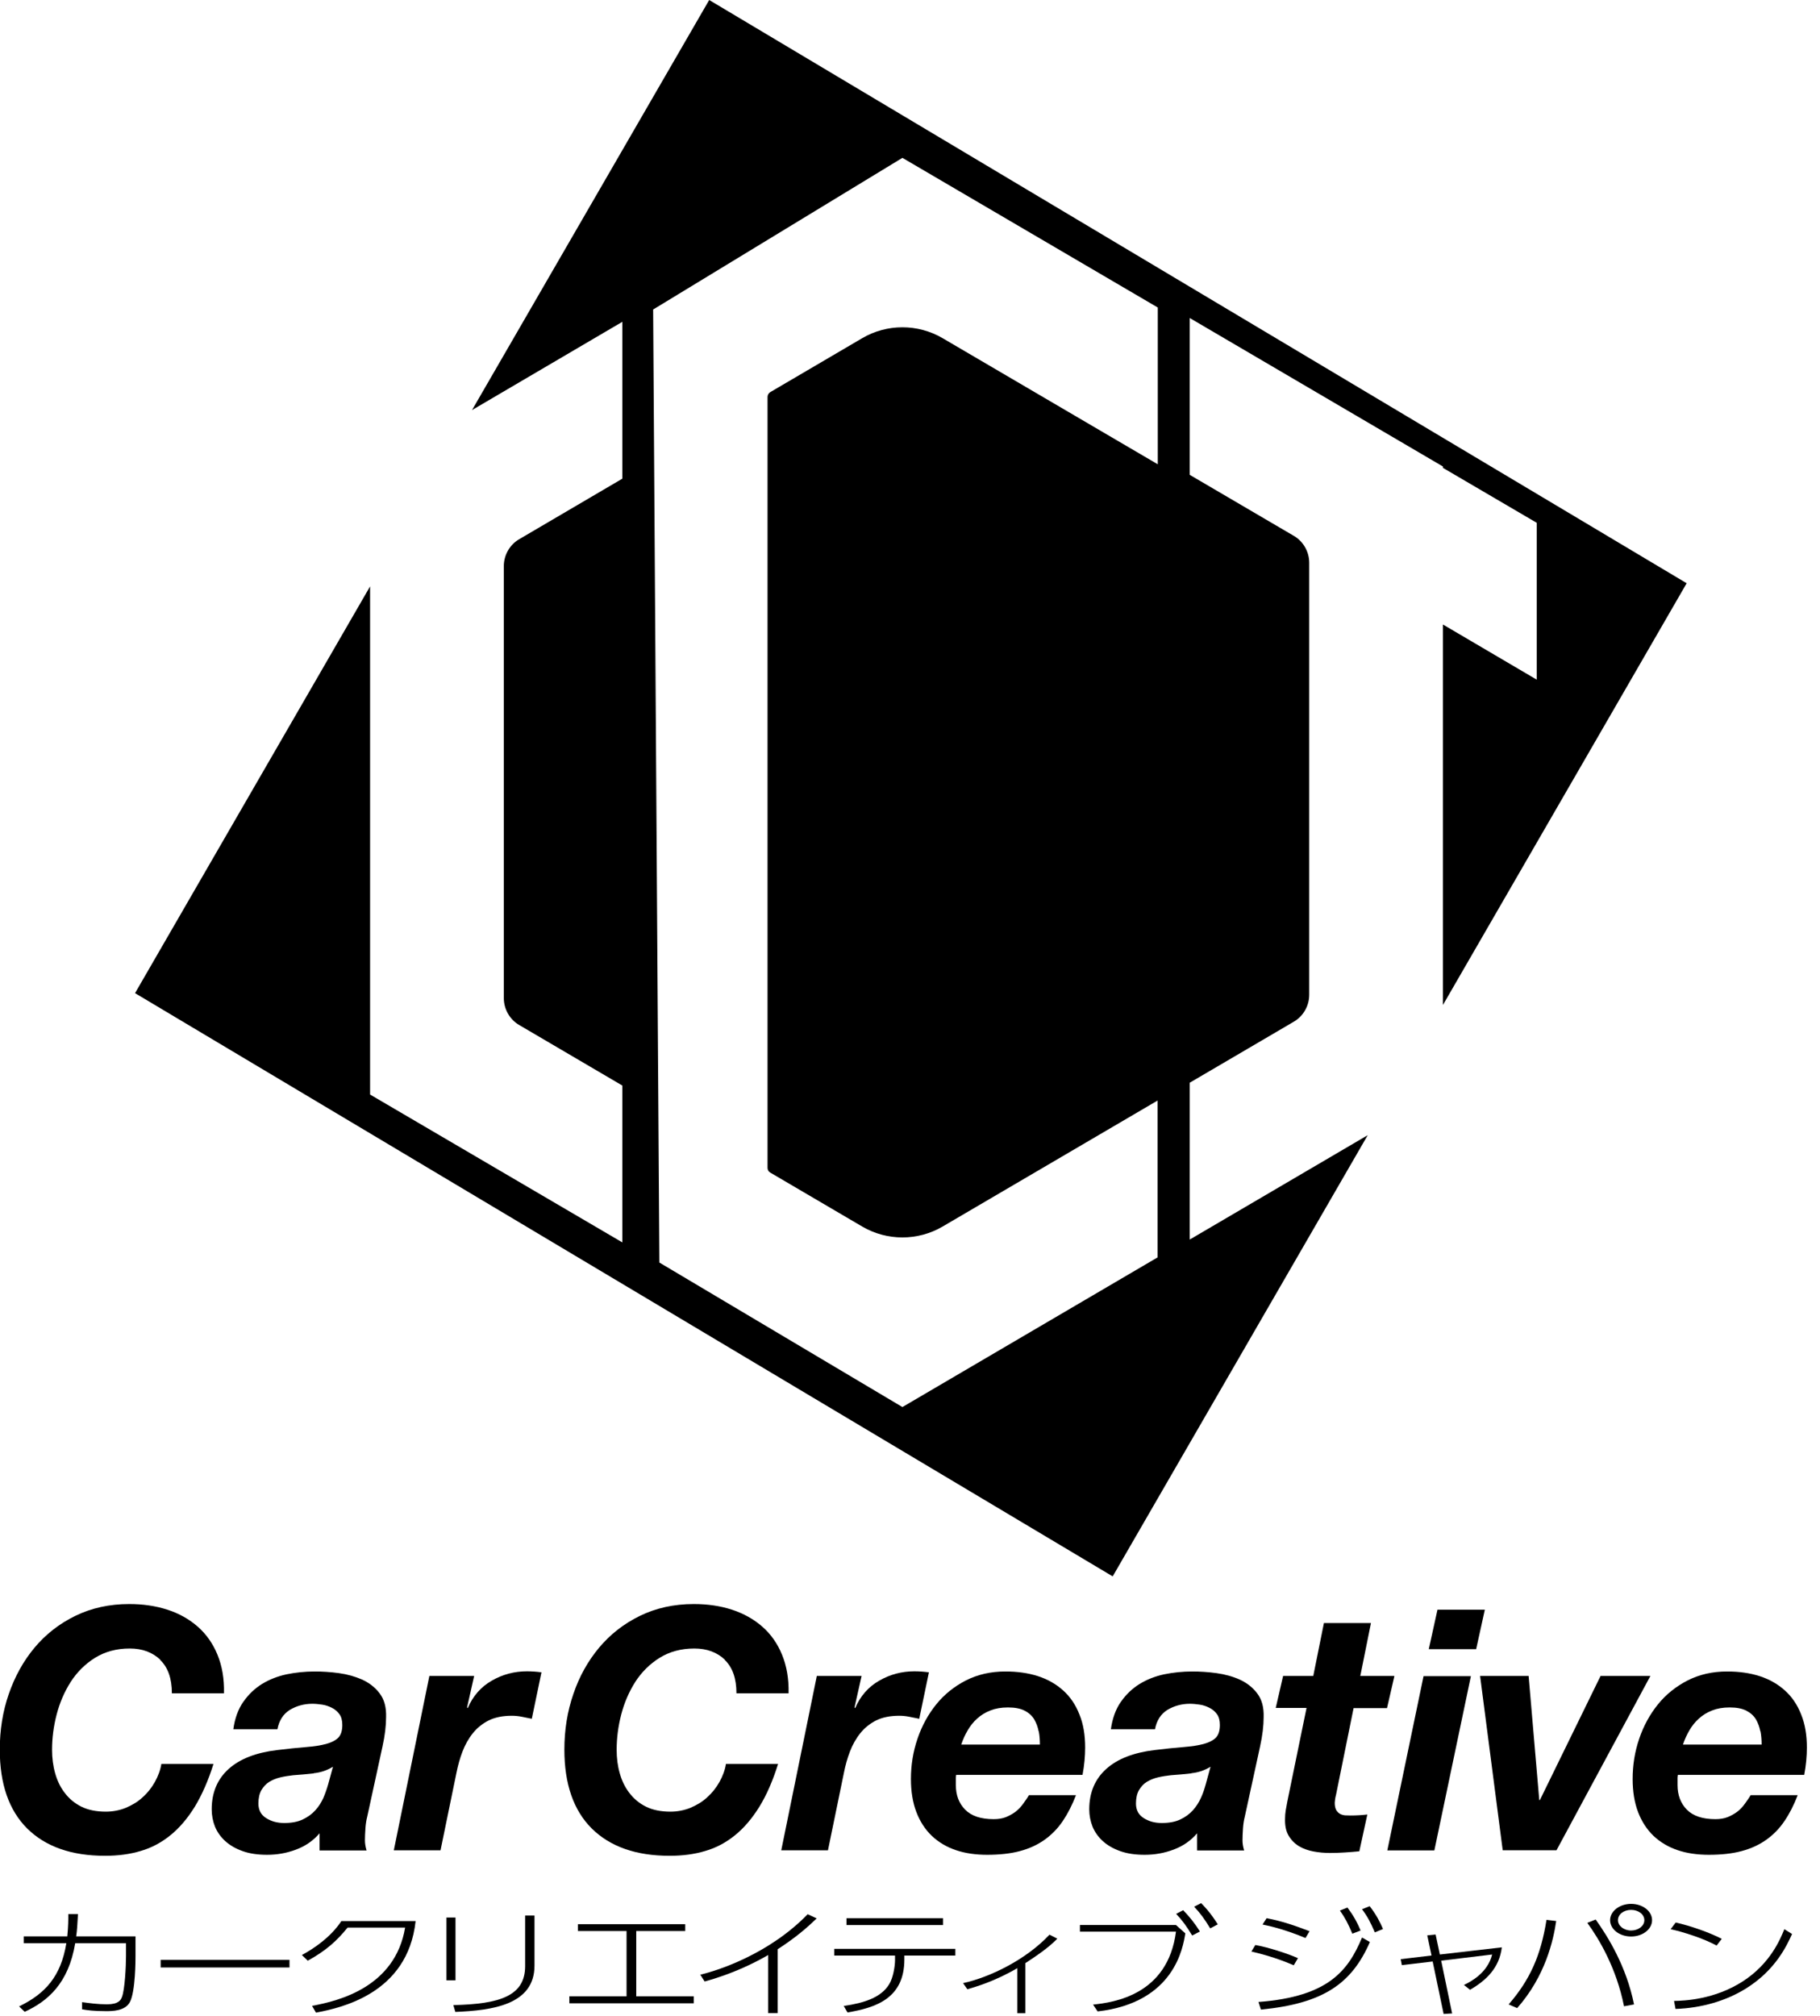 <svg width="84" height="93" viewBox="0 0 84 93" fill="none" xmlns="http://www.w3.org/2000/svg">
<g clip-path="url(#clip0_764_925)">
<path d="M7.403 76.573C7.04 76.228 6.571 76.051 5.989 76.051C5.376 76.051 4.847 76.197 4.385 76.481C3.931 76.765 3.561 77.134 3.266 77.587C2.978 78.04 2.759 78.54 2.615 79.093C2.471 79.645 2.403 80.191 2.403 80.721C2.403 81.105 2.449 81.466 2.547 81.812C2.645 82.157 2.789 82.457 2.993 82.718C3.19 82.979 3.447 83.194 3.757 83.348C4.067 83.501 4.446 83.578 4.884 83.578C5.21 83.578 5.52 83.517 5.807 83.401C6.095 83.279 6.359 83.125 6.579 82.918C6.806 82.718 6.995 82.48 7.146 82.211C7.297 81.942 7.403 81.658 7.449 81.374H9.854C9.612 82.15 9.317 82.81 8.992 83.348C8.659 83.885 8.288 84.323 7.872 84.661C7.456 84.999 7.002 85.245 6.496 85.391C5.989 85.544 5.444 85.614 4.847 85.614C3.296 85.614 2.101 85.191 1.254 84.354C0.414 83.517 -0.01 82.303 -0.01 80.713C-0.01 79.814 0.126 78.954 0.406 78.148C0.686 77.341 1.08 76.627 1.594 76.012C2.108 75.398 2.736 74.906 3.477 74.545C4.219 74.184 5.043 74 5.966 74C6.602 74 7.184 74.085 7.729 74.261C8.273 74.438 8.735 74.699 9.128 75.045C9.521 75.39 9.824 75.82 10.036 76.335C10.248 76.85 10.354 77.441 10.338 78.117H7.933C7.933 77.433 7.751 76.919 7.388 76.573H7.403Z" fill="black"/>
<path d="M11.238 78.502C11.473 78.164 11.76 77.895 12.093 77.687C12.433 77.48 12.804 77.334 13.227 77.242C13.643 77.157 14.082 77.111 14.528 77.111C14.884 77.111 15.255 77.134 15.648 77.188C16.034 77.242 16.389 77.342 16.722 77.488C17.047 77.641 17.32 77.849 17.524 78.125C17.736 78.402 17.834 78.763 17.819 79.224C17.819 79.608 17.766 80.061 17.653 80.576L16.949 83.809C16.911 83.955 16.881 84.132 16.866 84.347C16.851 84.562 16.843 84.746 16.843 84.9C16.843 85.038 16.866 85.192 16.919 85.368H14.748V84.577C14.453 84.923 14.09 85.169 13.659 85.33C13.227 85.491 12.789 85.568 12.327 85.568C11.896 85.568 11.525 85.514 11.2 85.399C10.875 85.284 10.61 85.13 10.398 84.938C10.187 84.746 10.028 84.523 9.922 84.27C9.823 84.016 9.771 83.748 9.771 83.471C9.771 82.695 10.035 82.073 10.557 81.605C11.079 81.136 11.828 80.852 12.789 80.737C13.296 80.675 13.742 80.629 14.12 80.599C14.498 80.568 14.808 80.522 15.058 80.453C15.308 80.383 15.497 80.284 15.618 80.161C15.739 80.03 15.799 79.838 15.799 79.577C15.799 79.37 15.754 79.201 15.663 79.078C15.572 78.955 15.459 78.855 15.315 78.786C15.179 78.717 15.028 78.663 14.869 78.64C14.71 78.617 14.559 78.601 14.415 78.601C14.029 78.601 13.681 78.701 13.371 78.886C13.069 79.078 12.88 79.377 12.804 79.777H10.769C10.837 79.27 10.996 78.847 11.23 78.509L11.238 78.502ZM14.483 81.812C14.165 81.85 13.848 81.874 13.538 81.897C13.333 81.92 13.137 81.95 12.94 81.996C12.743 82.043 12.577 82.112 12.426 82.204C12.274 82.296 12.161 82.427 12.062 82.588C11.972 82.749 11.926 82.957 11.926 83.202C11.926 83.502 12.047 83.732 12.29 83.878C12.531 84.032 12.804 84.101 13.122 84.101C13.462 84.101 13.742 84.047 13.969 83.94C14.196 83.832 14.392 83.694 14.551 83.517C14.71 83.348 14.831 83.149 14.93 82.933C15.02 82.718 15.096 82.496 15.156 82.281L15.368 81.505C15.096 81.674 14.793 81.774 14.483 81.804V81.812Z" fill="black"/>
<path d="M21.882 77.326L21.557 78.77L21.587 78.801C21.829 78.24 22.2 77.818 22.699 77.534C23.191 77.249 23.736 77.103 24.318 77.103C24.545 77.103 24.764 77.119 24.991 77.15L24.545 79.293C24.394 79.262 24.242 79.231 24.084 79.2C23.932 79.17 23.781 79.154 23.622 79.154C23.206 79.154 22.851 79.224 22.556 79.369C22.268 79.515 22.018 79.715 21.822 79.961C21.625 80.207 21.466 80.491 21.345 80.806C21.224 81.121 21.134 81.451 21.065 81.797L20.332 85.361H18.176L19.817 77.319H21.882V77.326Z" fill="black"/>
<path d="M33.461 76.573C33.098 76.228 32.629 76.051 32.047 76.051C31.434 76.051 30.904 76.197 30.443 76.481C29.989 76.765 29.618 77.134 29.323 77.587C29.036 78.04 28.816 78.54 28.673 79.093C28.529 79.645 28.461 80.191 28.461 80.721C28.461 81.105 28.506 81.466 28.605 81.812C28.703 82.157 28.847 82.457 29.051 82.718C29.248 82.979 29.505 83.194 29.815 83.348C30.125 83.501 30.503 83.578 30.942 83.578C31.267 83.578 31.578 83.517 31.865 83.401C32.152 83.279 32.417 83.125 32.636 82.918C32.863 82.718 33.053 82.48 33.204 82.211C33.355 81.942 33.461 81.658 33.506 81.374H35.912C35.67 82.15 35.382 82.81 35.05 83.348C34.717 83.885 34.346 84.323 33.93 84.661C33.514 84.999 33.06 85.245 32.553 85.391C32.047 85.544 31.502 85.614 30.904 85.614C29.354 85.614 28.158 85.191 27.311 84.354C26.471 83.517 26.048 82.303 26.048 80.713C26.048 79.814 26.184 78.954 26.464 78.148C26.736 77.341 27.137 76.627 27.651 76.012C28.166 75.398 28.794 74.906 29.535 74.545C30.276 74.184 31.101 74 32.024 74C32.659 74 33.242 74.085 33.786 74.261C34.323 74.438 34.792 74.699 35.186 75.045C35.579 75.39 35.882 75.82 36.093 76.335C36.305 76.85 36.411 77.441 36.396 78.117H33.99C33.99 77.433 33.809 76.919 33.446 76.573H33.461Z" fill="black"/>
<path d="M39.764 77.326L39.439 78.77L39.469 78.801C39.711 78.24 40.082 77.818 40.581 77.534C41.073 77.249 41.617 77.103 42.2 77.103C42.427 77.103 42.646 77.119 42.873 77.15L42.427 79.293C42.276 79.262 42.124 79.231 41.965 79.2C41.814 79.17 41.663 79.154 41.504 79.154C41.088 79.154 40.732 79.224 40.437 79.369C40.15 79.515 39.9 79.715 39.704 79.961C39.507 80.207 39.348 80.491 39.227 80.806C39.106 81.121 39.015 81.451 38.947 81.797L38.214 85.361H36.058L37.699 77.319H39.764V77.326Z" fill="black"/>
<path d="M44.116 82.019V82.35C44.116 82.818 44.259 83.195 44.547 83.487C44.834 83.778 45.273 83.924 45.863 83.924C46.075 83.924 46.272 83.894 46.438 83.825C46.604 83.755 46.756 83.671 46.884 83.571C47.013 83.471 47.126 83.348 47.225 83.21C47.323 83.072 47.414 82.949 47.489 82.818H49.66C49.486 83.272 49.282 83.671 49.048 84.016C48.813 84.362 48.533 84.646 48.208 84.877C47.883 85.107 47.505 85.284 47.066 85.399C46.635 85.514 46.128 85.568 45.56 85.568C45.031 85.568 44.547 85.499 44.116 85.353C43.684 85.207 43.314 84.984 43.004 84.692C42.701 84.401 42.459 84.032 42.293 83.594C42.126 83.156 42.043 82.649 42.043 82.073C42.043 81.428 42.141 80.814 42.346 80.214C42.55 79.615 42.837 79.093 43.208 78.632C43.578 78.171 44.04 77.803 44.577 77.526C45.122 77.25 45.727 77.111 46.4 77.111C46.952 77.111 47.452 77.18 47.905 77.326C48.359 77.472 48.745 77.695 49.07 77.987C49.396 78.279 49.645 78.647 49.819 79.093C50.001 79.531 50.084 80.046 50.084 80.621C50.084 81.013 50.046 81.436 49.963 81.881H44.131C44.123 81.935 44.116 81.981 44.116 82.019ZM47.936 79.869C47.898 79.669 47.83 79.485 47.731 79.316C47.626 79.147 47.482 79.016 47.285 78.916C47.089 78.817 46.839 78.77 46.521 78.77C46.203 78.77 45.946 78.817 45.712 78.909C45.477 79.001 45.273 79.124 45.099 79.285C44.925 79.439 44.781 79.623 44.66 79.83C44.539 80.038 44.441 80.253 44.365 80.483H47.996C47.996 80.276 47.981 80.069 47.943 79.869H47.936Z" fill="black"/>
<path d="M51.741 78.502C51.975 78.164 52.263 77.895 52.596 77.687C52.936 77.48 53.307 77.334 53.73 77.242C54.146 77.157 54.585 77.111 55.032 77.111C55.387 77.111 55.758 77.134 56.151 77.188C56.537 77.242 56.9 77.342 57.225 77.488C57.55 77.641 57.823 77.849 58.027 78.125C58.239 78.402 58.337 78.763 58.322 79.224C58.322 79.608 58.269 80.061 58.156 80.576L57.452 83.809C57.414 83.955 57.384 84.132 57.369 84.347C57.354 84.562 57.346 84.746 57.346 84.9C57.346 85.038 57.369 85.192 57.422 85.368H55.251V84.577C54.956 84.923 54.593 85.169 54.162 85.33C53.73 85.491 53.292 85.568 52.83 85.568C52.399 85.568 52.028 85.514 51.703 85.399C51.378 85.284 51.113 85.13 50.901 84.938C50.69 84.746 50.531 84.523 50.425 84.27C50.326 84.016 50.273 83.748 50.273 83.471C50.273 82.695 50.538 82.073 51.06 81.605C51.582 81.136 52.331 80.852 53.284 80.737C53.791 80.675 54.237 80.629 54.615 80.599C54.994 80.568 55.304 80.522 55.561 80.453C55.811 80.383 56 80.284 56.121 80.161C56.242 80.03 56.302 79.838 56.302 79.577C56.302 79.37 56.257 79.201 56.166 79.078C56.075 78.955 55.962 78.855 55.818 78.786C55.682 78.717 55.531 78.663 55.372 78.64C55.213 78.617 55.062 78.601 54.918 78.601C54.532 78.601 54.184 78.701 53.874 78.886C53.572 79.078 53.382 79.377 53.307 79.777H51.272C51.34 79.27 51.499 78.847 51.733 78.509L51.741 78.502ZM54.986 81.812C54.668 81.85 54.351 81.874 54.041 81.897C53.836 81.92 53.64 81.95 53.443 81.996C53.246 82.043 53.08 82.112 52.929 82.204C52.777 82.296 52.664 82.427 52.566 82.588C52.475 82.749 52.429 82.957 52.429 83.202C52.429 83.502 52.55 83.732 52.792 83.878C53.035 84.032 53.307 84.101 53.624 84.101C53.965 84.101 54.245 84.047 54.472 83.94C54.699 83.832 54.895 83.694 55.054 83.517C55.213 83.341 55.334 83.149 55.432 82.933C55.531 82.718 55.599 82.496 55.659 82.281L55.871 81.505C55.599 81.674 55.296 81.774 54.986 81.804V81.812Z" fill="black"/>
<path d="M64.356 77.326L64.016 78.801H62.473L61.664 82.795C61.641 82.88 61.626 82.956 61.618 83.018C61.611 83.087 61.603 83.133 61.603 83.164C61.603 83.31 61.626 83.417 61.671 83.502C61.717 83.579 61.777 83.64 61.845 83.678C61.913 83.717 61.996 83.74 62.08 83.748C62.163 83.748 62.254 83.755 62.329 83.755C62.594 83.755 62.851 83.74 63.108 83.709L62.738 85.407C62.511 85.43 62.291 85.445 62.065 85.46C61.838 85.476 61.611 85.483 61.376 85.483C61.119 85.483 60.869 85.46 60.62 85.414C60.37 85.368 60.143 85.284 59.947 85.168C59.75 85.046 59.591 84.884 59.47 84.677C59.349 84.469 59.296 84.201 59.311 83.87C59.311 83.77 59.319 83.648 59.341 83.517C59.364 83.386 59.387 83.248 59.417 83.102L60.302 78.793H58.88L59.22 77.319H60.612L61.104 74.876H63.275L62.783 77.319H64.341L64.356 77.326Z" fill="black"/>
<path d="M67.888 77.326L66.201 85.367H64.03L65.702 77.326H67.888ZM65.944 76.081L66.345 74.261H68.531L68.13 76.081H65.944Z" fill="black"/>
<path d="M69.356 85.36L68.312 77.318H70.552L71.043 83.041H71.073L73.872 77.318H76.172L71.838 85.36H69.356Z" fill="black"/>
<path d="M77.425 82.019V82.35C77.425 82.818 77.569 83.195 77.856 83.487C78.144 83.778 78.583 83.924 79.173 83.924C79.384 83.924 79.581 83.894 79.748 83.825C79.914 83.755 80.065 83.671 80.194 83.571C80.322 83.471 80.436 83.348 80.534 83.21C80.632 83.072 80.723 82.949 80.799 82.818H82.97C82.796 83.272 82.592 83.671 82.357 84.016C82.123 84.362 81.843 84.646 81.518 84.877C81.192 85.107 80.814 85.284 80.375 85.399C79.944 85.514 79.437 85.568 78.87 85.568C78.341 85.568 77.856 85.499 77.425 85.353C76.994 85.207 76.623 84.984 76.313 84.692C76.011 84.401 75.769 84.032 75.602 83.594C75.436 83.156 75.353 82.649 75.353 82.073C75.353 81.428 75.451 80.814 75.655 80.214C75.859 79.615 76.147 79.093 76.517 78.632C76.888 78.171 77.35 77.803 77.887 77.526C78.431 77.25 79.036 77.111 79.71 77.111C80.262 77.111 80.761 77.18 81.215 77.326C81.669 77.472 82.055 77.695 82.38 77.987C82.705 78.279 82.955 78.647 83.129 79.093C83.31 79.531 83.394 80.046 83.394 80.621C83.394 81.013 83.356 81.436 83.272 81.881H77.44C77.433 81.935 77.425 81.981 77.425 82.019ZM81.245 79.869C81.207 79.669 81.139 79.485 81.041 79.316C80.935 79.147 80.791 79.016 80.595 78.916C80.398 78.817 80.148 78.77 79.831 78.77C79.513 78.77 79.256 78.817 79.021 78.909C78.787 79.001 78.583 79.124 78.409 79.285C78.235 79.439 78.091 79.623 77.97 79.83C77.849 80.038 77.751 80.253 77.675 80.483H81.306C81.306 80.276 81.291 80.069 81.253 79.869H81.245Z" fill="black"/>
<path d="M66.598 28.811V46.362L77.846 26.907L32.732 0L21.786 18.918L28.723 14.847V22.083L23.957 24.879C23.526 25.132 23.253 25.608 23.253 26.115V46.047C23.253 46.554 23.526 47.031 23.957 47.284L28.723 50.08V57.316L17.081 50.495V27.052L6.233 45.817L51.355 72.724L63.126 52.369L54.911 57.185V49.949L59.722 47.13C60.153 46.877 60.425 46.401 60.425 45.894V25.962C60.425 25.455 60.153 24.979 59.722 24.725L54.911 21.906V14.671L66.598 21.522V21.584L70.925 24.118V31.354L66.598 28.811ZM53.428 21.415L43.503 15.6C42.361 14.932 40.939 14.932 39.797 15.6L35.553 18.089C35.478 18.135 35.425 18.219 35.425 18.311V53.874C35.425 53.967 35.47 54.051 35.553 54.097L39.797 56.586C40.939 57.254 42.361 57.254 43.503 56.586L53.428 50.771V58.007L41.65 64.912L30.432 58.245L30.145 14.279L41.65 7.282L53.436 14.187V21.422L53.428 21.415Z" fill="black"/>
<path d="M0.891 92.558C2.086 91.974 2.812 91.183 3.062 89.647H1.095V89.332H3.107C3.153 88.825 3.153 88.61 3.153 88.303H3.599C3.569 88.817 3.561 89.017 3.516 89.332H6.254V90.246C6.254 90.392 6.254 91.874 5.997 92.358C5.778 92.781 5.165 92.781 4.893 92.781C4.303 92.781 4.015 92.735 3.788 92.696V92.366C4.136 92.412 4.499 92.466 4.938 92.466C5.475 92.466 5.574 92.266 5.626 92.135C5.763 91.798 5.816 90.684 5.816 90.246V89.647H3.471C3.16 91.513 2.192 92.328 1.141 92.811L0.876 92.558H0.891Z" fill="black"/>
<path d="M13.361 90.414V90.767H7.415V90.414H13.361Z" fill="black"/>
<path d="M14.409 92.535C15.627 92.312 18.237 91.674 18.698 88.925H16.043C15.559 89.524 15.06 89.984 14.205 90.453L13.933 90.192C14.5 89.885 15.264 89.37 15.756 88.625H19.182C18.819 92.012 15.657 92.642 14.583 92.85L14.402 92.535H14.409Z" fill="black"/>
<path d="M21.023 91.358H20.606V88.462H21.023V91.358ZM24.669 90.682C24.669 92.487 22.724 92.748 21.015 92.817L20.924 92.502C23.065 92.456 24.237 92.08 24.237 90.705V88.37H24.669V90.69V90.682Z" fill="black"/>
<path d="M29.365 92.096H32.02V92.419H26.278V92.096H28.918V89.085H26.672V88.77H31.626V89.085H29.365V92.096Z" fill="black"/>
<path d="M35.894 92.872H35.455V90.191C34.819 90.56 33.798 91.067 32.52 91.413L32.323 91.098C33.148 90.906 35.493 90.145 37.278 88.31L37.694 88.502C37.255 88.924 36.741 89.377 35.894 89.923V92.872Z" fill="black"/>
<path d="M41.74 90.391C41.74 92.196 40.424 92.619 39.116 92.842L38.942 92.542C39.895 92.404 40.666 92.15 41.037 91.543C41.234 91.229 41.309 90.668 41.309 90.437V90.215H38.503V89.907H44.093V90.215H41.74V90.399V90.391ZM43.526 88.494V88.809H39.07V88.494H43.526Z" fill="black"/>
<path d="M47.332 92.878H46.954V90.797C45.903 91.411 45.033 91.657 44.647 91.772L44.45 91.488C45.698 91.219 47.378 90.39 48.437 89.253L48.8 89.437C48.391 89.86 47.839 90.228 47.325 90.566V92.878H47.332Z" fill="black"/>
<path d="M54.276 88.808L54.707 89.192C54.601 89.837 54.208 92.387 50.66 92.794L50.448 92.479C51.409 92.379 53.897 92.034 54.276 89.115H49.843V88.808H54.283H54.276ZM54.608 88.124C54.881 88.408 55.123 88.693 55.38 89.107L55.024 89.292C54.767 88.869 54.571 88.593 54.283 88.293L54.608 88.124ZM55.433 87.794C55.554 87.917 55.856 88.216 56.205 88.777L55.856 88.962C55.592 88.531 55.418 88.285 55.115 87.963L55.441 87.794H55.433Z" fill="black"/>
<path d="M59.716 90.667C58.831 90.283 58.075 90.106 57.757 90.03L57.938 89.73C58.513 89.83 59.429 90.122 59.905 90.337L59.716 90.659V90.667ZM58.09 92.357C61.35 92.111 62.235 90.875 62.863 89.385L63.226 89.592C62.386 91.512 61.085 92.426 58.196 92.71L58.082 92.357H58.09ZM60.253 89.407C59.353 89.031 58.634 88.855 58.271 88.785L58.46 88.493C59.202 88.632 59.814 88.855 60.442 89.093L60.253 89.407ZM62.19 88.002C62.447 88.34 62.644 88.686 62.795 89.062L62.416 89.208C62.227 88.755 62.076 88.47 61.842 88.14L62.19 88.002ZM63.218 87.94C63.529 88.347 63.687 88.655 63.831 88.993L63.453 89.146C63.256 88.686 63.12 88.424 62.863 88.079L63.211 87.94H63.218Z" fill="black"/>
<path d="M67.023 92.887L66.629 92.91L66.123 90.49L64.7 90.659L64.647 90.383L66.07 90.214L65.873 89.284L66.259 89.246L66.455 90.168L69.315 89.838C69.201 90.782 68.604 91.358 67.847 91.796L67.567 91.573C67.885 91.42 68.657 91.02 68.868 90.168L66.516 90.452L67.023 92.895V92.887Z" fill="black"/>
<path d="M71.824 88.623C71.695 89.514 71.324 91.166 70.023 92.64L69.63 92.471C70.606 91.342 71.112 90.236 71.377 88.569L71.824 88.623ZM74.955 92.556C74.607 90.812 73.821 89.476 73.261 88.708L73.647 88.554C74.222 89.361 75.061 90.712 75.417 92.471L74.955 92.556ZM76.249 88.585C76.249 88.999 75.818 89.338 75.281 89.338C74.743 89.338 74.312 88.999 74.312 88.585C74.312 88.17 74.751 87.832 75.281 87.832C75.81 87.832 76.249 88.162 76.249 88.585ZM74.675 88.585C74.675 88.846 74.948 89.061 75.281 89.061C75.613 89.061 75.893 88.854 75.893 88.585C75.893 88.316 75.621 88.109 75.281 88.109C74.94 88.109 74.675 88.316 74.675 88.585Z" fill="black"/>
<path d="M79.224 89.752C78.626 89.43 77.733 89.138 77.106 89L77.34 88.692C78.021 88.846 78.868 89.138 79.466 89.445L79.224 89.76V89.752ZM77.264 92.31C77.741 92.302 79.133 92.249 80.441 91.404C81.712 90.582 82.166 89.46 82.355 89L82.711 89.222C82.461 89.768 81.954 90.874 80.6 91.726C79.67 92.31 78.52 92.64 77.332 92.679L77.264 92.31Z" fill="black"/>
</g>
<defs>
<clipPath id="clip0_764_925">
<rect width="83.406" height="92.917" fill="white" transform="translate(-0.001)"/>
</clipPath>
</defs>
</svg>
